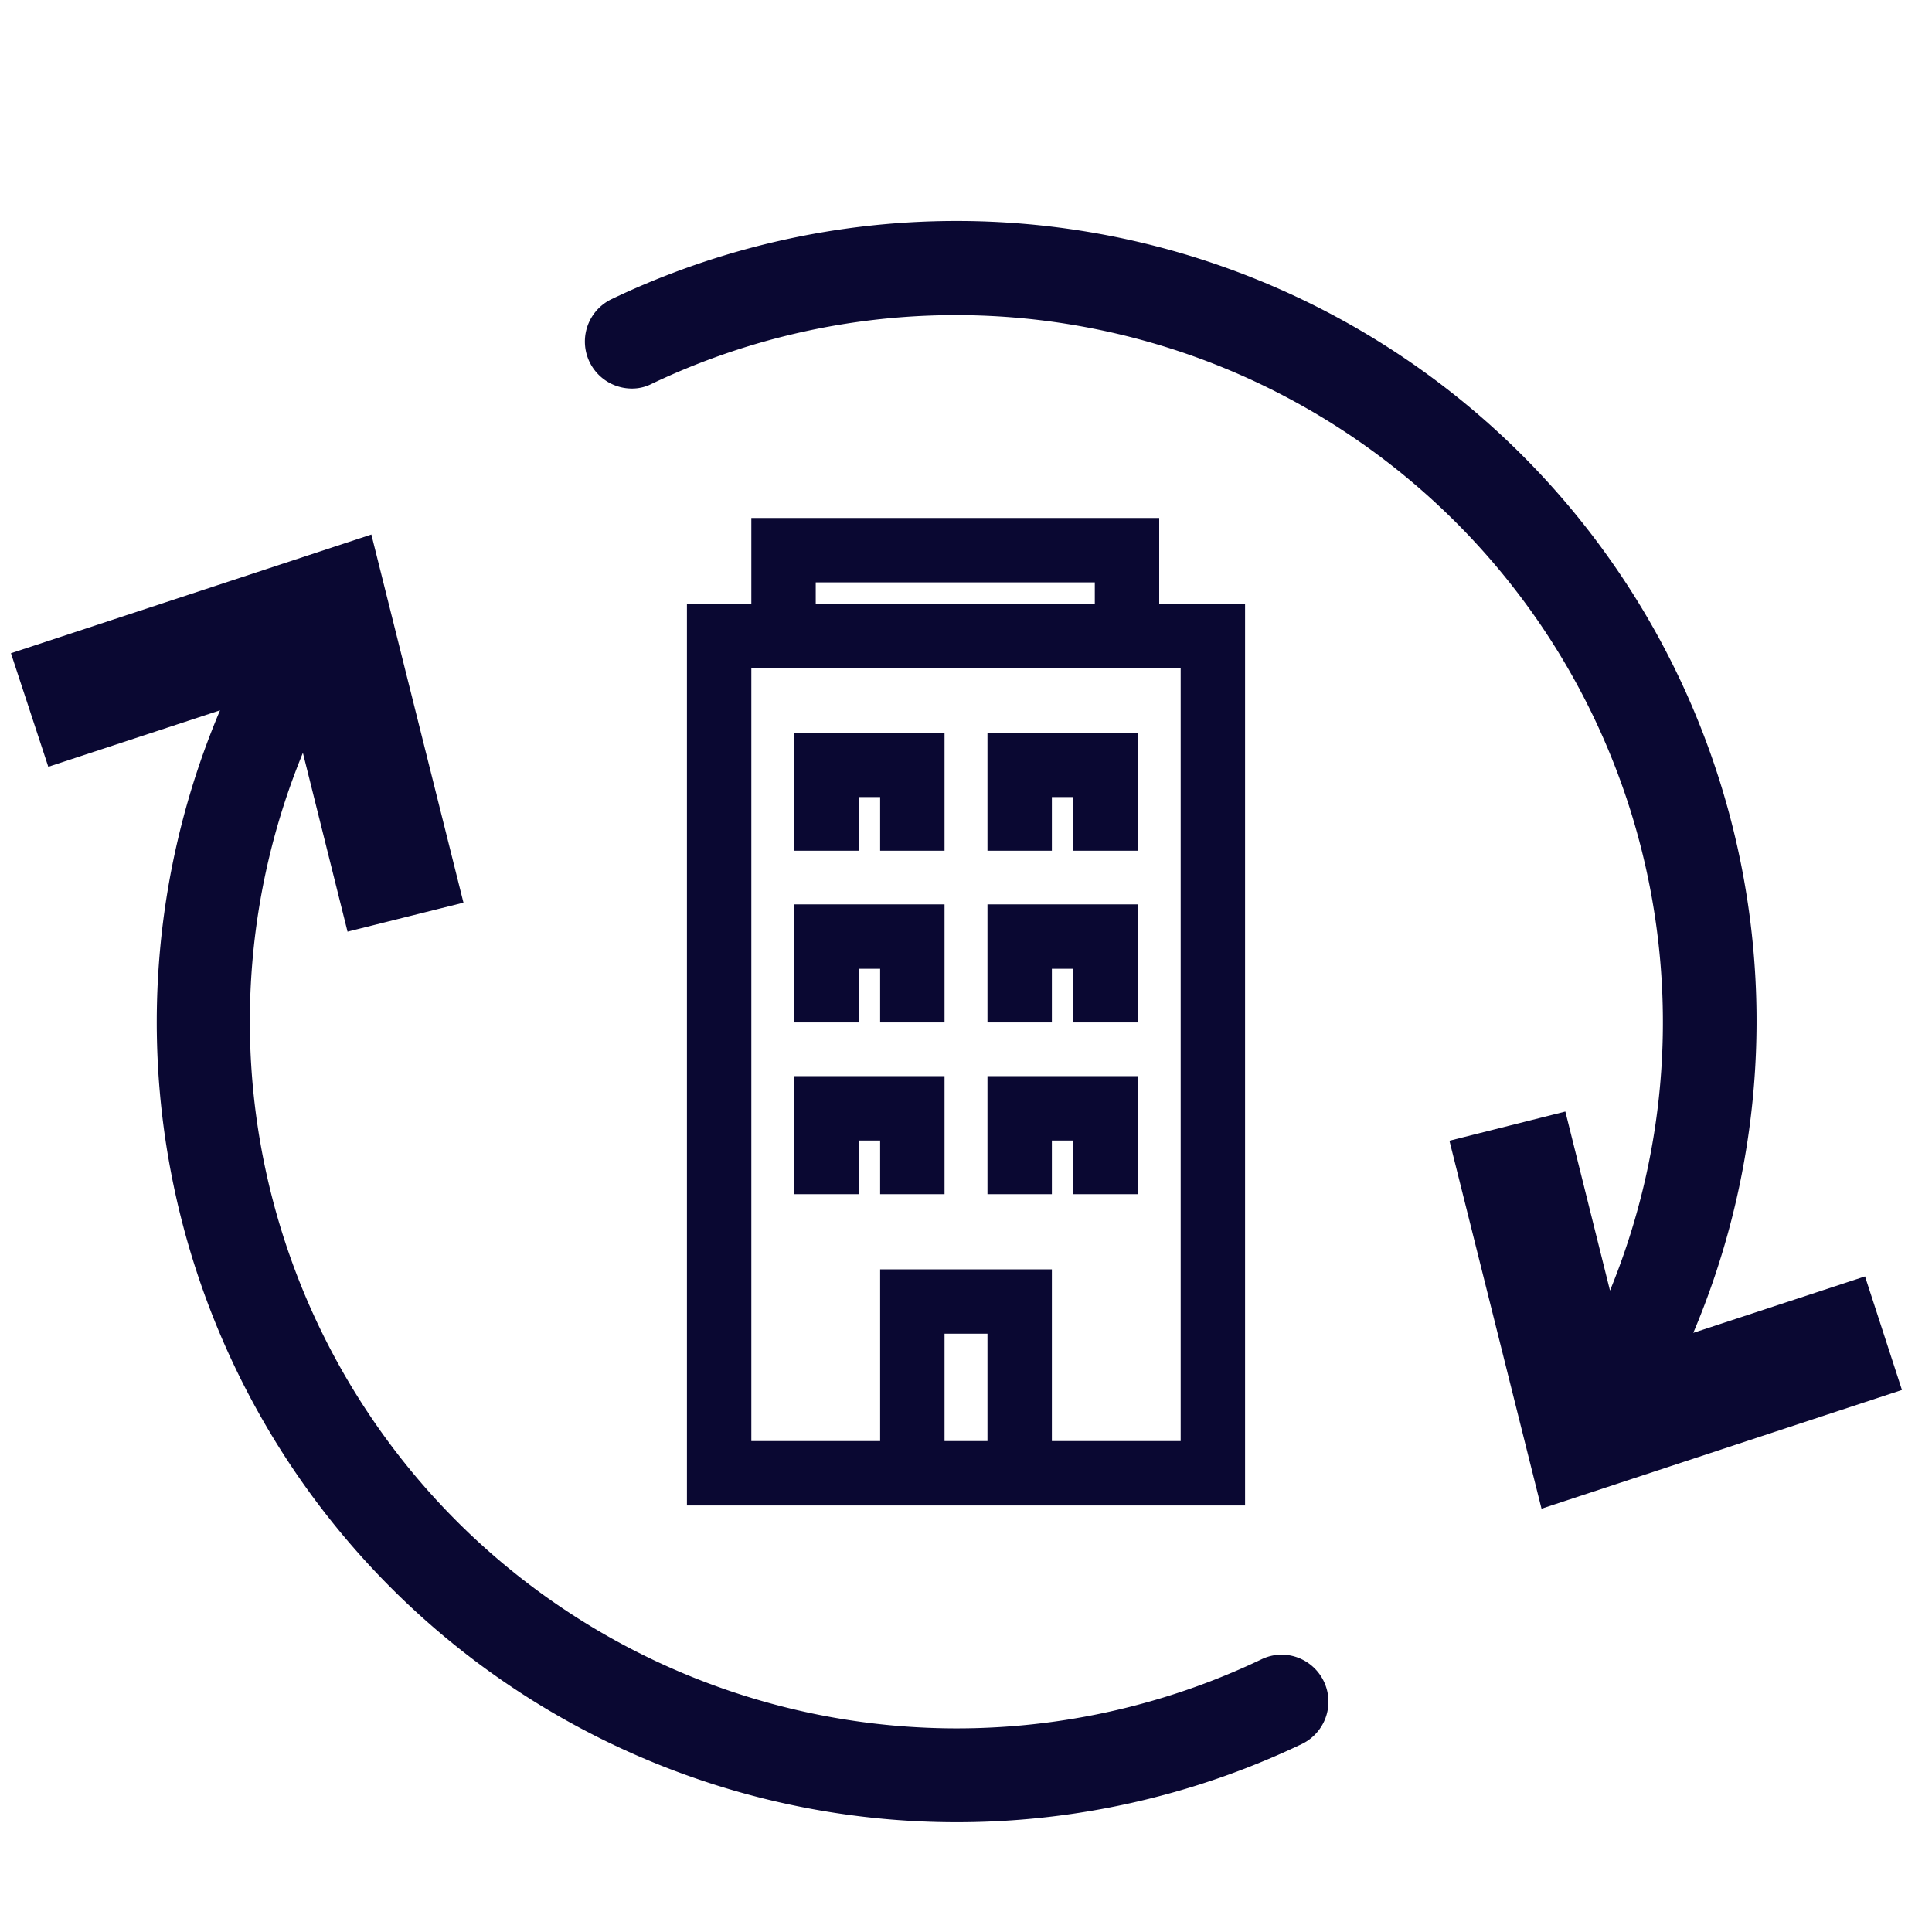 <svg id="business_continuity" xmlns="http://www.w3.org/2000/svg" viewBox="0 0 90 90"><defs><style>.cls-1{fill:#0a0832;}</style></defs><title>business_continuity</title><path class="cls-1" d="M86.88,59.46l-8,2.63A37.27,37.27,0,0,0,28.48,13.94a2.19,2.19,0,0,0,.94,4.16,2,2,0,0,0,.94-.22A32.94,32.94,0,0,1,75,60.12l-2.08-8.34-5.4,1.36,4.29,17.14,16.79-5.53Z"/><path class="cls-1" d="M59.7,77.08a2.2,2.2,0,0,0-.94.22A32.93,32.93,0,0,1,14.11,35.07l2.08,8.33,5.4-1.35L17.3,24.9.51,30.43l1.74,5.29,8-2.63A37.27,37.27,0,0,0,60.65,81.24a2.19,2.19,0,0,0-.95-4.16Z"/><path class="cls-1" d="M35,24.13v4H32v42H58v-42H54v-4Zm3,3H51v1H38Zm6,40v-5h2v5Zm11,0H49v-8H41v8H35v-36H55Z"/><polygon class="cls-1" points="40 45.13 41 45.13 41 47.63 44 47.63 44 42.13 37 42.13 37 47.63 40 47.63 40 45.13"/><polygon class="cls-1" points="40 53.13 41 53.13 41 55.63 44 55.63 44 50.13 37 50.13 37 55.63 40 55.63 40 53.13"/><polygon class="cls-1" points="49 45.13 50 45.13 50 47.63 53 47.63 53 42.13 46 42.13 46 47.63 49 47.63 49 45.13"/><polygon class="cls-1" points="40 37.13 41 37.13 41 39.63 44 39.63 44 34.13 37 34.13 37 39.63 40 39.63 40 37.13"/><polygon class="cls-1" points="49 37.13 50 37.13 50 39.63 53 39.63 53 34.13 46 34.13 46 39.63 49 39.63 49 37.13"/><polygon class="cls-1" points="49 53.13 50 53.13 50 55.63 53 55.63 53 50.13 46 50.13 46 55.63 49 55.63 49 53.13"/></svg>